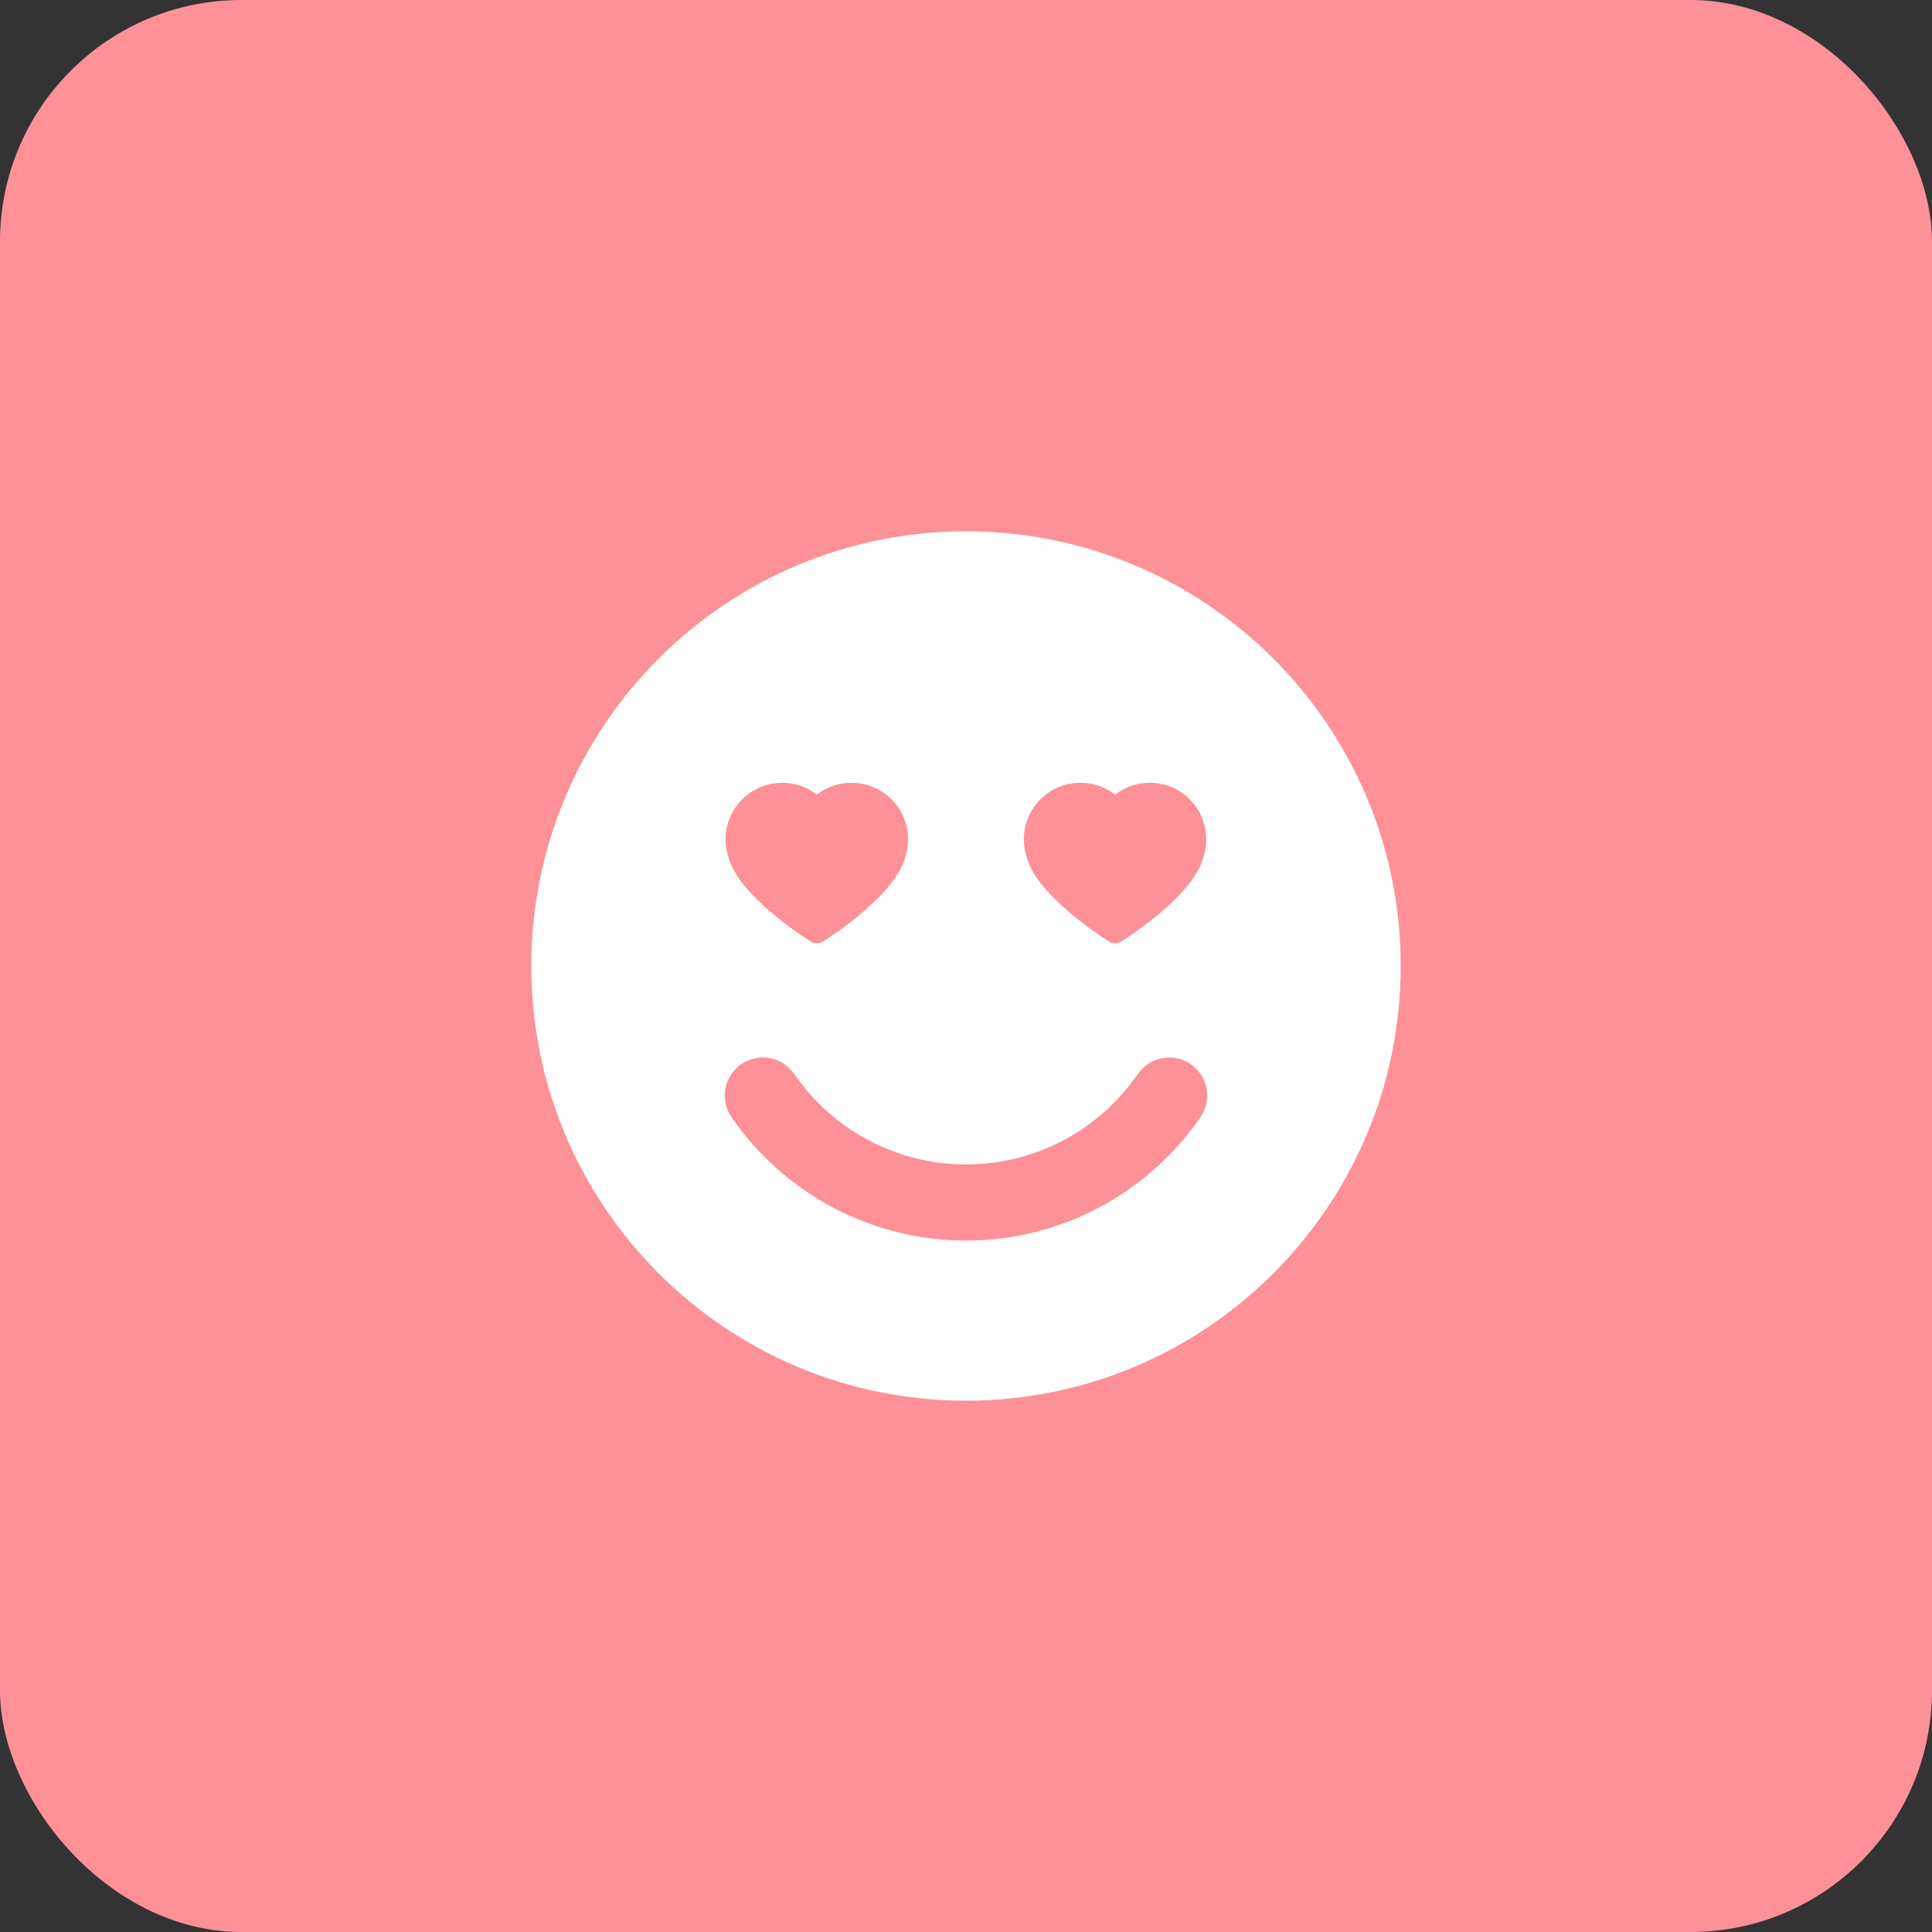 <?xml version="1.0" encoding="UTF-8"?> <svg xmlns="http://www.w3.org/2000/svg" width="40" height="40" viewBox="0 0 40 40" fill="none"><rect x="0" y="0" width="40" height="40" fill="#333333" stroke="none"/> <rect width="40" height="40" rx="5" fill="#FD9197"></rect> <path d="M20 11C15.03 11 11 15.029 11 20C11 24.971 15.03 29 20 29C24.971 29 29 24.971 29 20C29 15.029 24.971 11 20 11ZM21.804 16.351C21.976 16.256 22.172 16.206 22.368 16.206C22.632 16.206 22.883 16.293 23.088 16.452C23.291 16.293 23.542 16.206 23.806 16.206C24.003 16.206 24.198 16.256 24.37 16.351C24.744 16.558 24.975 16.951 24.975 17.377C24.975 17.496 24.957 17.614 24.921 17.727C24.734 18.518 23.369 19.395 23.213 19.493C23.174 19.517 23.131 19.529 23.087 19.529C23.043 19.529 23 19.517 22.962 19.493C22.805 19.395 21.439 18.518 21.252 17.727C21.217 17.613 21.197 17.495 21.197 17.377C21.198 16.95 21.43 16.558 21.804 16.351ZM15.629 16.351C15.801 16.256 15.997 16.206 16.193 16.206C16.457 16.206 16.708 16.293 16.912 16.452C17.116 16.293 17.367 16.206 17.631 16.206C17.828 16.206 18.023 16.256 18.195 16.351C18.569 16.558 18.801 16.951 18.801 17.377C18.801 17.496 18.782 17.614 18.746 17.727C18.559 18.518 17.194 19.395 17.038 19.493C16.999 19.517 16.956 19.529 16.912 19.529C16.868 19.529 16.825 19.517 16.786 19.493C16.63 19.395 15.264 18.518 15.077 17.727C15.041 17.613 15.022 17.495 15.022 17.377C15.023 16.95 15.255 16.558 15.629 16.351ZM24.855 23.129C23.753 24.73 21.938 25.685 20 25.685C18.062 25.685 16.245 24.73 15.145 23.129C14.897 22.77 14.988 22.279 15.347 22.032C15.705 21.785 16.197 21.876 16.443 22.235C17.251 23.409 18.58 24.109 20.001 24.109C21.421 24.109 22.75 23.409 23.558 22.235C23.806 21.877 24.296 21.786 24.654 22.033C25.013 22.28 25.102 22.77 24.855 23.129Z" fill="white"></path> </svg> 